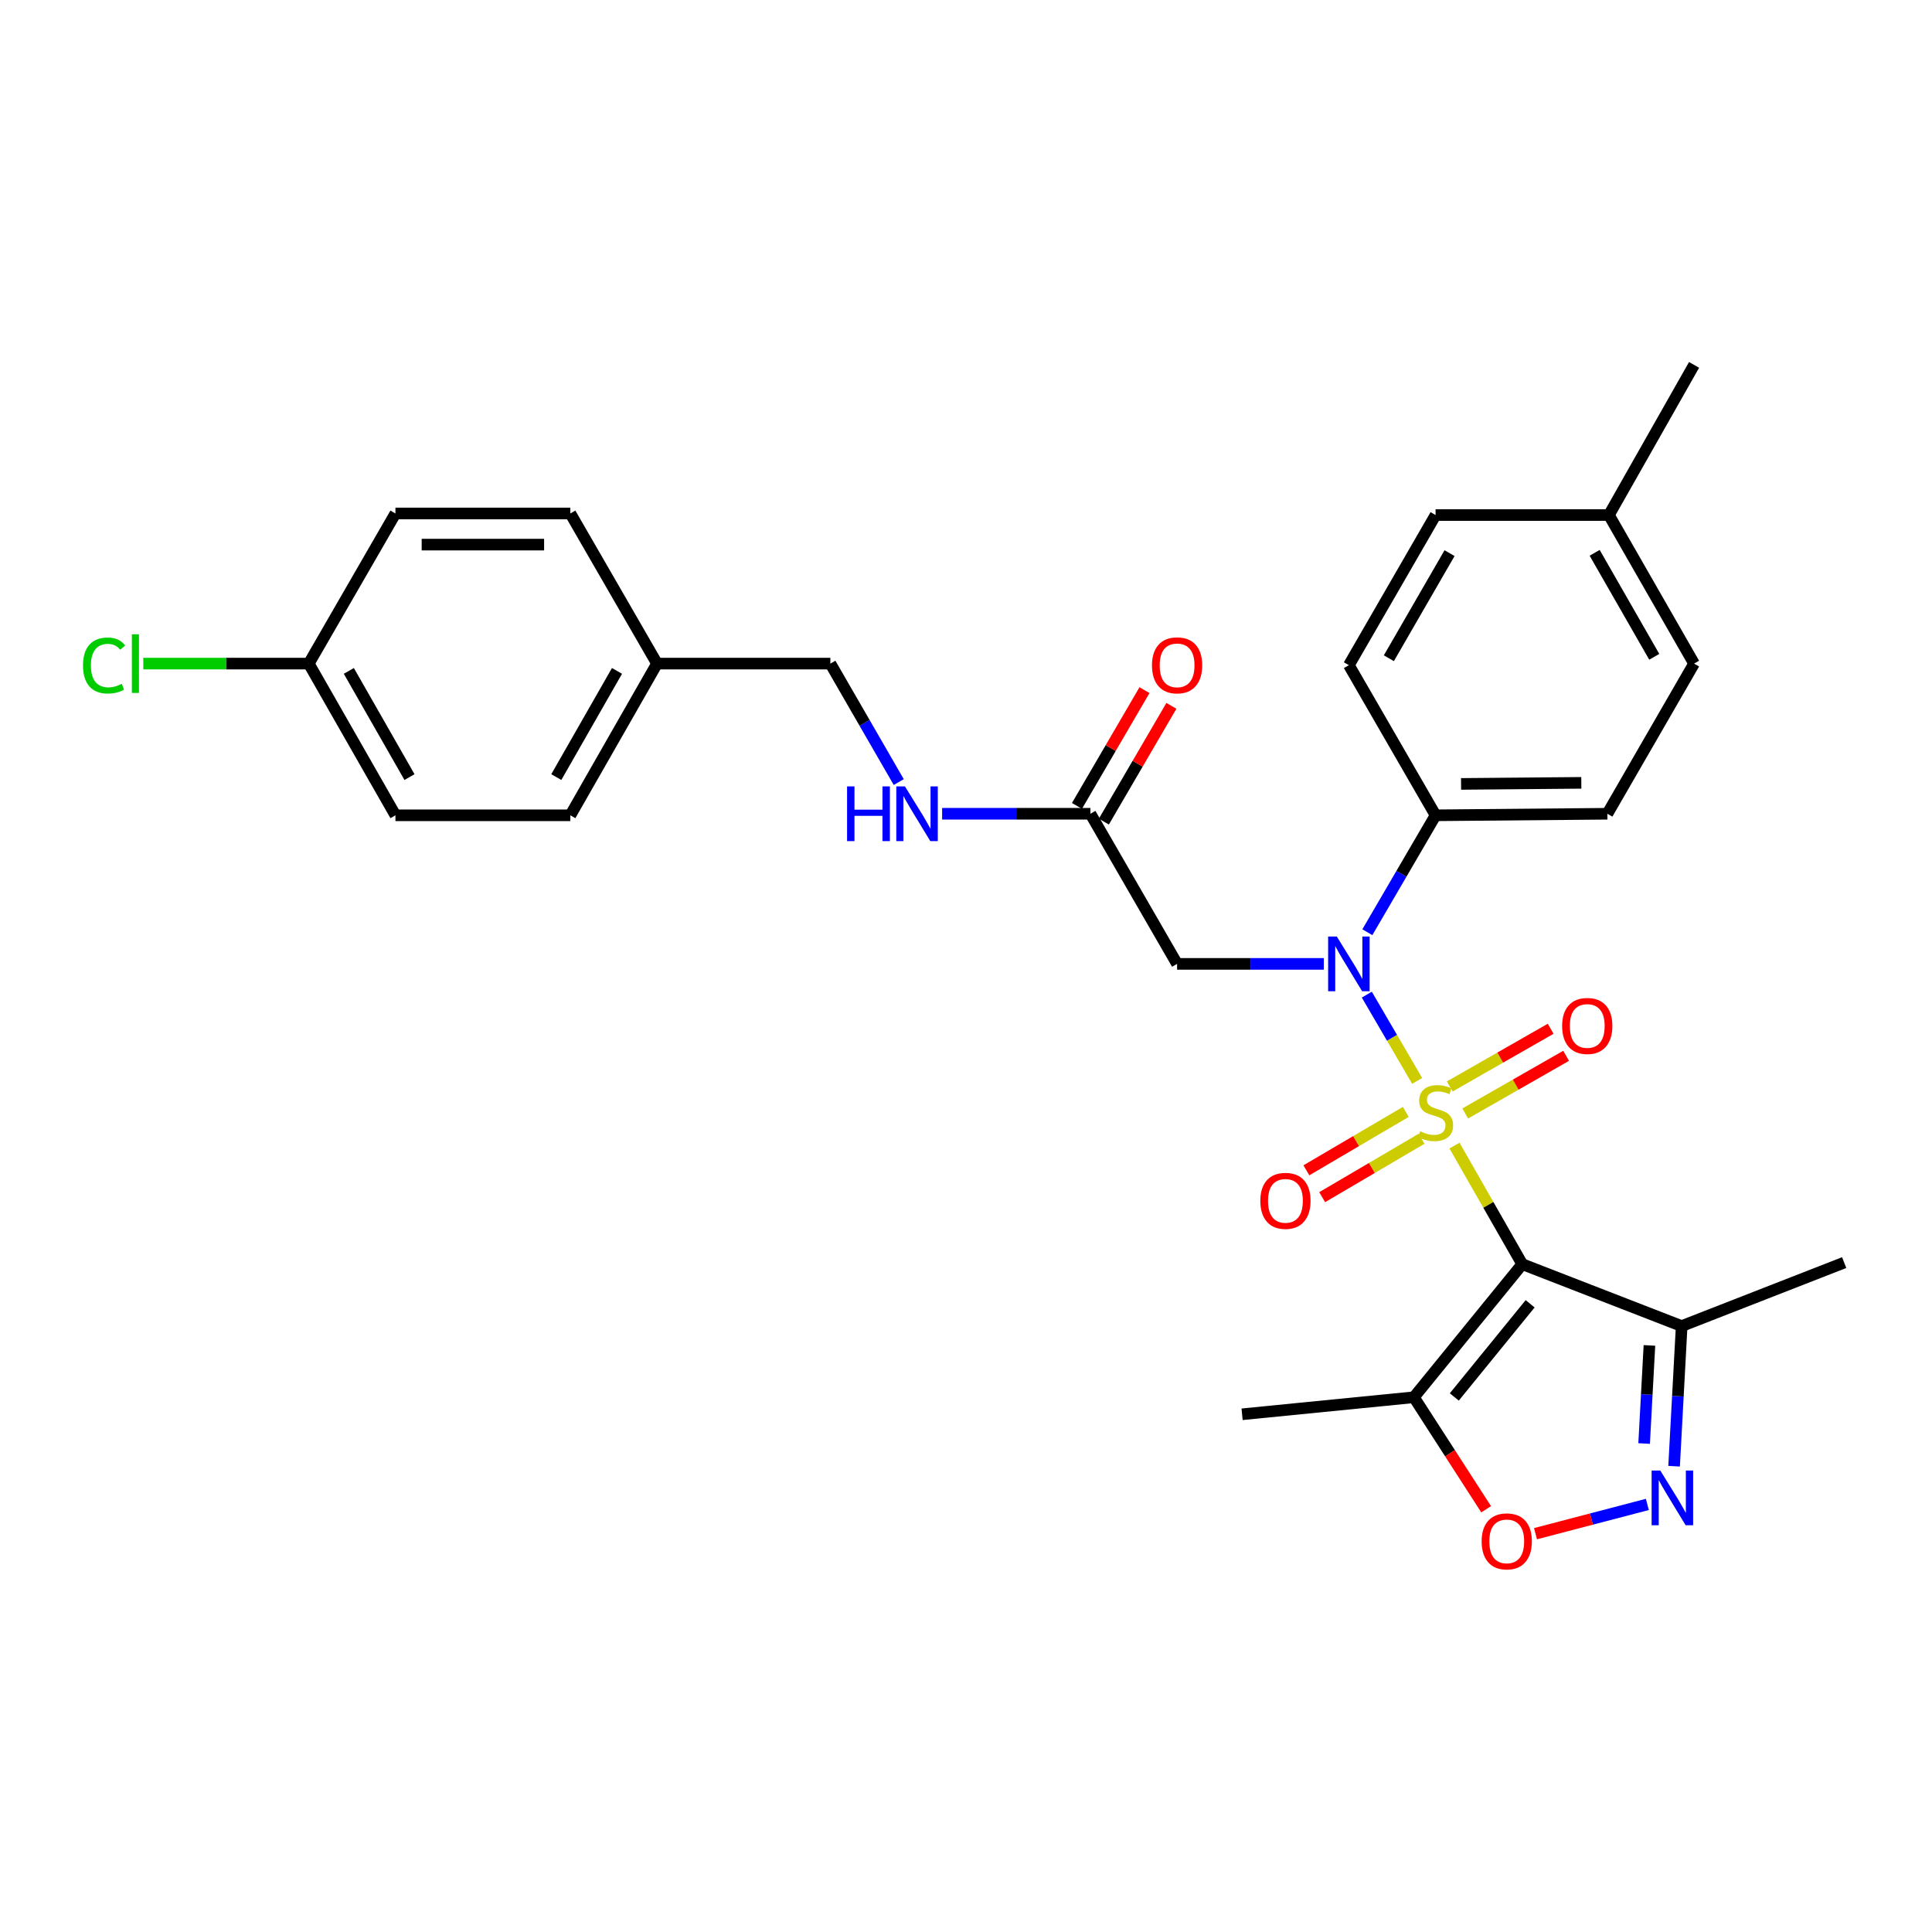 <?xml version='1.0' encoding='iso-8859-1'?>
<svg version='1.1' baseProfile='full'
              xmlns='http://www.w3.org/2000/svg'
                      xmlns:rdkit='http://www.rdkit.org/xml'
                      xmlns:xlink='http://www.w3.org/1999/xlink'
                  xml:space='preserve'
width='1000px' height='1000px' viewBox='0 0 1000 1000'>
<!-- END OF HEADER -->
<rect style='opacity:1.0;fill:#FFFFFF;stroke:none' width='1000' height='1000' x='0' y='0'> </rect>
<path class='bond-0' d='M 752.845,592.957 L 770.377,623.641' style='fill:none;fill-rule:evenodd;stroke:#CCCC00;stroke-width:6px;stroke-linecap:butt;stroke-linejoin:miter;stroke-opacity:1' />
<path class='bond-0' d='M 770.377,623.641 L 787.909,654.325' style='fill:none;fill-rule:evenodd;stroke:#000000;stroke-width:6px;stroke-linecap:butt;stroke-linejoin:miter;stroke-opacity:1' />
<path class='bond-1' d='M 733.515,559.471 L 720.488,537.143' style='fill:none;fill-rule:evenodd;stroke:#CCCC00;stroke-width:6px;stroke-linecap:butt;stroke-linejoin:miter;stroke-opacity:1' />
<path class='bond-1' d='M 720.488,537.143 L 707.461,514.816' style='fill:none;fill-rule:evenodd;stroke:#0000FF;stroke-width:6px;stroke-linecap:butt;stroke-linejoin:miter;stroke-opacity:1' />
<path class='bond-7' d='M 758.392,576.335 L 784.509,561.41' style='fill:none;fill-rule:evenodd;stroke:#CCCC00;stroke-width:6px;stroke-linecap:butt;stroke-linejoin:miter;stroke-opacity:1' />
<path class='bond-7' d='M 784.509,561.41 L 810.626,546.485' style='fill:none;fill-rule:evenodd;stroke:#FF0000;stroke-width:6px;stroke-linecap:butt;stroke-linejoin:miter;stroke-opacity:1' />
<path class='bond-7' d='M 750.393,562.337 L 776.51,547.412' style='fill:none;fill-rule:evenodd;stroke:#CCCC00;stroke-width:6px;stroke-linecap:butt;stroke-linejoin:miter;stroke-opacity:1' />
<path class='bond-7' d='M 776.51,547.412 L 802.626,532.487' style='fill:none;fill-rule:evenodd;stroke:#FF0000;stroke-width:6px;stroke-linecap:butt;stroke-linejoin:miter;stroke-opacity:1' />
<path class='bond-8' d='M 727.635,575.524 L 701.908,590.638' style='fill:none;fill-rule:evenodd;stroke:#CCCC00;stroke-width:6px;stroke-linecap:butt;stroke-linejoin:miter;stroke-opacity:1' />
<path class='bond-8' d='M 701.908,590.638 L 676.182,605.752' style='fill:none;fill-rule:evenodd;stroke:#FF0000;stroke-width:6px;stroke-linecap:butt;stroke-linejoin:miter;stroke-opacity:1' />
<path class='bond-8' d='M 735.802,589.426 L 710.075,604.54' style='fill:none;fill-rule:evenodd;stroke:#CCCC00;stroke-width:6px;stroke-linecap:butt;stroke-linejoin:miter;stroke-opacity:1' />
<path class='bond-8' d='M 710.075,604.54 L 684.349,619.654' style='fill:none;fill-rule:evenodd;stroke:#FF0000;stroke-width:6px;stroke-linecap:butt;stroke-linejoin:miter;stroke-opacity:1' />
<path class='bond-3' d='M 787.909,654.325 L 731.829,723.214' style='fill:none;fill-rule:evenodd;stroke:#000000;stroke-width:6px;stroke-linecap:butt;stroke-linejoin:miter;stroke-opacity:1' />
<path class='bond-3' d='M 792,674.837 L 752.744,723.059' style='fill:none;fill-rule:evenodd;stroke:#000000;stroke-width:6px;stroke-linecap:butt;stroke-linejoin:miter;stroke-opacity:1' />
<path class='bond-4' d='M 787.909,654.325 L 870.43,686.374' style='fill:none;fill-rule:evenodd;stroke:#000000;stroke-width:6px;stroke-linecap:butt;stroke-linejoin:miter;stroke-opacity:1' />
<path class='bond-6' d='M 685.214,498.903 L 647.237,498.903' style='fill:none;fill-rule:evenodd;stroke:#0000FF;stroke-width:6px;stroke-linecap:butt;stroke-linejoin:miter;stroke-opacity:1' />
<path class='bond-6' d='M 647.237,498.903 L 609.261,498.903' style='fill:none;fill-rule:evenodd;stroke:#000000;stroke-width:6px;stroke-linecap:butt;stroke-linejoin:miter;stroke-opacity:1' />
<path class='bond-10' d='M 707.738,482.517 L 725.395,452.257' style='fill:none;fill-rule:evenodd;stroke:#0000FF;stroke-width:6px;stroke-linecap:butt;stroke-linejoin:miter;stroke-opacity:1' />
<path class='bond-10' d='M 725.395,452.257 L 743.052,421.998' style='fill:none;fill-rule:evenodd;stroke:#000000;stroke-width:6px;stroke-linecap:butt;stroke-linejoin:miter;stroke-opacity:1' />
<path class='bond-2' d='M 866.506,758.913 L 868.468,722.643' style='fill:none;fill-rule:evenodd;stroke:#0000FF;stroke-width:6px;stroke-linecap:butt;stroke-linejoin:miter;stroke-opacity:1' />
<path class='bond-2' d='M 868.468,722.643 L 870.43,686.374' style='fill:none;fill-rule:evenodd;stroke:#000000;stroke-width:6px;stroke-linecap:butt;stroke-linejoin:miter;stroke-opacity:1' />
<path class='bond-2' d='M 850.996,747.161 L 852.369,721.772' style='fill:none;fill-rule:evenodd;stroke:#0000FF;stroke-width:6px;stroke-linecap:butt;stroke-linejoin:miter;stroke-opacity:1' />
<path class='bond-2' d='M 852.369,721.772 L 853.742,696.384' style='fill:none;fill-rule:evenodd;stroke:#000000;stroke-width:6px;stroke-linecap:butt;stroke-linejoin:miter;stroke-opacity:1' />
<path class='bond-29' d='M 852.665,778.689 L 823.719,786.262' style='fill:none;fill-rule:evenodd;stroke:#0000FF;stroke-width:6px;stroke-linecap:butt;stroke-linejoin:miter;stroke-opacity:1' />
<path class='bond-29' d='M 823.719,786.262 L 794.773,793.834' style='fill:none;fill-rule:evenodd;stroke:#FF0000;stroke-width:6px;stroke-linecap:butt;stroke-linejoin:miter;stroke-opacity:1' />
<path class='bond-5' d='M 731.829,723.214 L 750.527,752.202' style='fill:none;fill-rule:evenodd;stroke:#000000;stroke-width:6px;stroke-linecap:butt;stroke-linejoin:miter;stroke-opacity:1' />
<path class='bond-5' d='M 750.527,752.202 L 769.225,781.191' style='fill:none;fill-rule:evenodd;stroke:#FF0000;stroke-width:6px;stroke-linecap:butt;stroke-linejoin:miter;stroke-opacity:1' />
<path class='bond-26' d='M 731.829,723.214 L 642.903,732.028' style='fill:none;fill-rule:evenodd;stroke:#000000;stroke-width:6px;stroke-linecap:butt;stroke-linejoin:miter;stroke-opacity:1' />
<path class='bond-27' d='M 870.43,686.374 L 954.545,653.519' style='fill:none;fill-rule:evenodd;stroke:#000000;stroke-width:6px;stroke-linecap:butt;stroke-linejoin:miter;stroke-opacity:1' />
<path class='bond-9' d='M 609.261,498.903 L 564.395,421.2' style='fill:none;fill-rule:evenodd;stroke:#000000;stroke-width:6px;stroke-linecap:butt;stroke-linejoin:miter;stroke-opacity:1' />
<path class='bond-11' d='M 564.395,421.2 L 526.021,421.2' style='fill:none;fill-rule:evenodd;stroke:#000000;stroke-width:6px;stroke-linecap:butt;stroke-linejoin:miter;stroke-opacity:1' />
<path class='bond-11' d='M 526.021,421.2 L 487.646,421.2' style='fill:none;fill-rule:evenodd;stroke:#0000FF;stroke-width:6px;stroke-linecap:butt;stroke-linejoin:miter;stroke-opacity:1' />
<path class='bond-12' d='M 571.358,425.263 L 588.836,395.303' style='fill:none;fill-rule:evenodd;stroke:#000000;stroke-width:6px;stroke-linecap:butt;stroke-linejoin:miter;stroke-opacity:1' />
<path class='bond-12' d='M 588.836,395.303 L 606.314,365.343' style='fill:none;fill-rule:evenodd;stroke:#FF0000;stroke-width:6px;stroke-linecap:butt;stroke-linejoin:miter;stroke-opacity:1' />
<path class='bond-12' d='M 557.432,417.138 L 574.91,387.179' style='fill:none;fill-rule:evenodd;stroke:#000000;stroke-width:6px;stroke-linecap:butt;stroke-linejoin:miter;stroke-opacity:1' />
<path class='bond-12' d='M 574.91,387.179 L 592.388,357.219' style='fill:none;fill-rule:evenodd;stroke:#FF0000;stroke-width:6px;stroke-linecap:butt;stroke-linejoin:miter;stroke-opacity:1' />
<path class='bond-13' d='M 743.052,421.998 L 831.968,421.2' style='fill:none;fill-rule:evenodd;stroke:#000000;stroke-width:6px;stroke-linecap:butt;stroke-linejoin:miter;stroke-opacity:1' />
<path class='bond-13' d='M 756.245,405.756 L 818.486,405.198' style='fill:none;fill-rule:evenodd;stroke:#000000;stroke-width:6px;stroke-linecap:butt;stroke-linejoin:miter;stroke-opacity:1' />
<path class='bond-14' d='M 743.052,421.998 L 698.177,344.295' style='fill:none;fill-rule:evenodd;stroke:#000000;stroke-width:6px;stroke-linecap:butt;stroke-linejoin:miter;stroke-opacity:1' />
<path class='bond-15' d='M 465.194,404.797 L 447.495,374.139' style='fill:none;fill-rule:evenodd;stroke:#0000FF;stroke-width:6px;stroke-linecap:butt;stroke-linejoin:miter;stroke-opacity:1' />
<path class='bond-15' d='M 447.495,374.139 L 429.797,343.48' style='fill:none;fill-rule:evenodd;stroke:#000000;stroke-width:6px;stroke-linecap:butt;stroke-linejoin:miter;stroke-opacity:1' />
<path class='bond-19' d='M 831.968,421.2 L 876.843,343.48' style='fill:none;fill-rule:evenodd;stroke:#000000;stroke-width:6px;stroke-linecap:butt;stroke-linejoin:miter;stroke-opacity:1' />
<path class='bond-18' d='M 698.177,344.295 L 743.052,266.584' style='fill:none;fill-rule:evenodd;stroke:#000000;stroke-width:6px;stroke-linecap:butt;stroke-linejoin:miter;stroke-opacity:1' />
<path class='bond-18' d='M 718.87,340.701 L 750.283,286.303' style='fill:none;fill-rule:evenodd;stroke:#000000;stroke-width:6px;stroke-linecap:butt;stroke-linejoin:miter;stroke-opacity:1' />
<path class='bond-17' d='M 429.797,343.48 L 340.084,343.48' style='fill:none;fill-rule:evenodd;stroke:#000000;stroke-width:6px;stroke-linecap:butt;stroke-linejoin:miter;stroke-opacity:1' />
<path class='bond-16' d='M 159.823,343.48 L 204.68,421.998' style='fill:none;fill-rule:evenodd;stroke:#000000;stroke-width:6px;stroke-linecap:butt;stroke-linejoin:miter;stroke-opacity:1' />
<path class='bond-16' d='M 180.551,347.26 L 211.951,402.222' style='fill:none;fill-rule:evenodd;stroke:#000000;stroke-width:6px;stroke-linecap:butt;stroke-linejoin:miter;stroke-opacity:1' />
<path class='bond-21' d='M 159.823,343.48 L 116.999,343.48' style='fill:none;fill-rule:evenodd;stroke:#000000;stroke-width:6px;stroke-linecap:butt;stroke-linejoin:miter;stroke-opacity:1' />
<path class='bond-21' d='M 116.999,343.48 L 74.175,343.48' style='fill:none;fill-rule:evenodd;stroke:#00CC00;stroke-width:6px;stroke-linecap:butt;stroke-linejoin:miter;stroke-opacity:1' />
<path class='bond-31' d='M 159.823,343.48 L 204.68,265.769' style='fill:none;fill-rule:evenodd;stroke:#000000;stroke-width:6px;stroke-linecap:butt;stroke-linejoin:miter;stroke-opacity:1' />
<path class='bond-24' d='M 340.084,343.48 L 295.209,265.769' style='fill:none;fill-rule:evenodd;stroke:#000000;stroke-width:6px;stroke-linecap:butt;stroke-linejoin:miter;stroke-opacity:1' />
<path class='bond-25' d='M 340.084,343.48 L 295.209,421.998' style='fill:none;fill-rule:evenodd;stroke:#000000;stroke-width:6px;stroke-linecap:butt;stroke-linejoin:miter;stroke-opacity:1' />
<path class='bond-25' d='M 319.354,347.258 L 287.942,402.22' style='fill:none;fill-rule:evenodd;stroke:#000000;stroke-width:6px;stroke-linecap:butt;stroke-linejoin:miter;stroke-opacity:1' />
<path class='bond-20' d='M 743.052,266.584 L 832.766,266.584' style='fill:none;fill-rule:evenodd;stroke:#000000;stroke-width:6px;stroke-linecap:butt;stroke-linejoin:miter;stroke-opacity:1' />
<path class='bond-30' d='M 876.843,343.48 L 832.766,266.584' style='fill:none;fill-rule:evenodd;stroke:#000000;stroke-width:6px;stroke-linecap:butt;stroke-linejoin:miter;stroke-opacity:1' />
<path class='bond-30' d='M 856.244,339.964 L 825.39,286.136' style='fill:none;fill-rule:evenodd;stroke:#000000;stroke-width:6px;stroke-linecap:butt;stroke-linejoin:miter;stroke-opacity:1' />
<path class='bond-28' d='M 832.766,266.584 L 876.843,188.864' style='fill:none;fill-rule:evenodd;stroke:#000000;stroke-width:6px;stroke-linecap:butt;stroke-linejoin:miter;stroke-opacity:1' />
<path class='bond-22' d='M 204.68,265.769 L 295.209,265.769' style='fill:none;fill-rule:evenodd;stroke:#000000;stroke-width:6px;stroke-linecap:butt;stroke-linejoin:miter;stroke-opacity:1' />
<path class='bond-22' d='M 218.259,281.892 L 281.629,281.892' style='fill:none;fill-rule:evenodd;stroke:#000000;stroke-width:6px;stroke-linecap:butt;stroke-linejoin:miter;stroke-opacity:1' />
<path class='bond-23' d='M 204.68,421.998 L 295.209,421.998' style='fill:none;fill-rule:evenodd;stroke:#000000;stroke-width:6px;stroke-linecap:butt;stroke-linejoin:miter;stroke-opacity:1' />
<path  class='atom-0' d='M 735.052 585.537
Q 735.372 585.657, 736.692 586.217
Q 738.012 586.777, 739.452 587.137
Q 740.932 587.457, 742.372 587.457
Q 745.052 587.457, 746.612 586.177
Q 748.172 584.857, 748.172 582.577
Q 748.172 581.017, 747.372 580.057
Q 746.612 579.097, 745.412 578.577
Q 744.212 578.057, 742.212 577.457
Q 739.692 576.697, 738.172 575.977
Q 736.692 575.257, 735.612 573.737
Q 734.572 572.217, 734.572 569.657
Q 734.572 566.097, 736.972 563.897
Q 739.412 561.697, 744.212 561.697
Q 747.492 561.697, 751.212 563.257
L 750.292 566.337
Q 746.892 564.937, 744.332 564.937
Q 741.572 564.937, 740.052 566.097
Q 738.532 567.217, 738.572 569.177
Q 738.572 570.697, 739.332 571.617
Q 740.132 572.537, 741.252 573.057
Q 742.412 573.577, 744.332 574.177
Q 746.892 574.977, 748.412 575.777
Q 749.932 576.577, 751.012 578.217
Q 752.132 579.817, 752.132 582.577
Q 752.132 586.497, 749.492 588.617
Q 746.892 590.697, 742.532 590.697
Q 740.012 590.697, 738.092 590.137
Q 736.212 589.617, 733.972 588.697
L 735.052 585.537
' fill='#CCCC00'/>
<path  class='atom-2' d='M 691.917 484.743
L 701.197 499.743
Q 702.117 501.223, 703.597 503.903
Q 705.077 506.583, 705.157 506.743
L 705.157 484.743
L 708.917 484.743
L 708.917 513.063
L 705.037 513.063
L 695.077 496.663
Q 693.917 494.743, 692.677 492.543
Q 691.477 490.343, 691.117 489.663
L 691.117 513.063
L 687.437 513.063
L 687.437 484.743
L 691.917 484.743
' fill='#0000FF'/>
<path  class='atom-3' d='M 859.36 761.139
L 868.64 776.139
Q 869.56 777.619, 871.04 780.299
Q 872.52 782.979, 872.6 783.139
L 872.6 761.139
L 876.36 761.139
L 876.36 789.459
L 872.48 789.459
L 862.52 773.059
Q 861.36 771.139, 860.12 768.939
Q 858.92 766.739, 858.56 766.059
L 858.56 789.459
L 854.88 789.459
L 854.88 761.139
L 859.36 761.139
' fill='#0000FF'/>
<path  class='atom-6' d='M 766.892 797.808
Q 766.892 791.008, 770.252 787.208
Q 773.612 783.408, 779.892 783.408
Q 786.172 783.408, 789.532 787.208
Q 792.892 791.008, 792.892 797.808
Q 792.892 804.688, 789.492 808.608
Q 786.092 812.488, 779.892 812.488
Q 773.652 812.488, 770.252 808.608
Q 766.892 804.728, 766.892 797.808
M 779.892 809.288
Q 784.212 809.288, 786.532 806.408
Q 788.892 803.488, 788.892 797.808
Q 788.892 792.248, 786.532 789.448
Q 784.212 786.608, 779.892 786.608
Q 775.572 786.608, 773.212 789.408
Q 770.892 792.208, 770.892 797.808
Q 770.892 803.528, 773.212 806.408
Q 775.572 809.288, 779.892 809.288
' fill='#FF0000'/>
<path  class='atom-8' d='M 808.56 531.031
Q 808.56 524.231, 811.92 520.431
Q 815.28 516.631, 821.56 516.631
Q 827.84 516.631, 831.2 520.431
Q 834.56 524.231, 834.56 531.031
Q 834.56 537.911, 831.16 541.831
Q 827.76 545.711, 821.56 545.711
Q 815.32 545.711, 811.92 541.831
Q 808.56 537.951, 808.56 531.031
M 821.56 542.511
Q 825.88 542.511, 828.2 539.631
Q 830.56 536.711, 830.56 531.031
Q 830.56 525.471, 828.2 522.671
Q 825.88 519.831, 821.56 519.831
Q 817.24 519.831, 814.88 522.631
Q 812.56 525.431, 812.56 531.031
Q 812.56 536.751, 814.88 539.631
Q 817.24 542.511, 821.56 542.511
' fill='#FF0000'/>
<path  class='atom-9' d='M 652.341 621.551
Q 652.341 614.751, 655.701 610.951
Q 659.061 607.151, 665.341 607.151
Q 671.621 607.151, 674.981 610.951
Q 678.341 614.751, 678.341 621.551
Q 678.341 628.431, 674.941 632.351
Q 671.541 636.231, 665.341 636.231
Q 659.101 636.231, 655.701 632.351
Q 652.341 628.471, 652.341 621.551
M 665.341 633.031
Q 669.661 633.031, 671.981 630.151
Q 674.341 627.231, 674.341 621.551
Q 674.341 615.991, 671.981 613.191
Q 669.661 610.351, 665.341 610.351
Q 661.021 610.351, 658.661 613.151
Q 656.341 615.951, 656.341 621.551
Q 656.341 627.271, 658.661 630.151
Q 661.021 633.031, 665.341 633.031
' fill='#FF0000'/>
<path  class='atom-12' d='M 438.443 407.04
L 442.283 407.04
L 442.283 419.08
L 456.763 419.08
L 456.763 407.04
L 460.603 407.04
L 460.603 435.36
L 456.763 435.36
L 456.763 422.28
L 442.283 422.28
L 442.283 435.36
L 438.443 435.36
L 438.443 407.04
' fill='#0000FF'/>
<path  class='atom-12' d='M 468.403 407.04
L 477.683 422.04
Q 478.603 423.52, 480.083 426.2
Q 481.563 428.88, 481.643 429.04
L 481.643 407.04
L 485.403 407.04
L 485.403 435.36
L 481.523 435.36
L 471.563 418.96
Q 470.403 417.04, 469.163 414.84
Q 467.963 412.64, 467.603 411.96
L 467.603 435.36
L 463.923 435.36
L 463.923 407.04
L 468.403 407.04
' fill='#0000FF'/>
<path  class='atom-13' d='M 596.261 344.375
Q 596.261 337.575, 599.621 333.775
Q 602.981 329.975, 609.261 329.975
Q 615.541 329.975, 618.901 333.775
Q 622.261 337.575, 622.261 344.375
Q 622.261 351.255, 618.861 355.175
Q 615.461 359.055, 609.261 359.055
Q 603.021 359.055, 599.621 355.175
Q 596.261 351.295, 596.261 344.375
M 609.261 355.855
Q 613.581 355.855, 615.901 352.975
Q 618.261 350.055, 618.261 344.375
Q 618.261 338.815, 615.901 336.015
Q 613.581 333.175, 609.261 333.175
Q 604.941 333.175, 602.581 335.975
Q 600.261 338.775, 600.261 344.375
Q 600.261 350.095, 602.581 352.975
Q 604.941 355.855, 609.261 355.855
' fill='#FF0000'/>
<path  class='atom-22' d='M 42.971 344.46
Q 42.971 337.42, 46.251 333.74
Q 49.571 330.02, 55.851 330.02
Q 61.691 330.02, 64.811 334.14
L 62.171 336.3
Q 59.891 333.3, 55.851 333.3
Q 51.571 333.3, 49.291 336.18
Q 47.051 339.02, 47.051 344.46
Q 47.051 350.06, 49.371 352.94
Q 51.731 355.82, 56.291 355.82
Q 59.411 355.82, 63.051 353.94
L 64.171 356.94
Q 62.691 357.9, 60.451 358.46
Q 58.211 359.02, 55.731 359.02
Q 49.571 359.02, 46.251 355.26
Q 42.971 351.5, 42.971 344.46
' fill='#00CC00'/>
<path  class='atom-22' d='M 68.251 328.3
L 71.931 328.3
L 71.931 358.66
L 68.251 358.66
L 68.251 328.3
' fill='#00CC00'/>
</svg>

